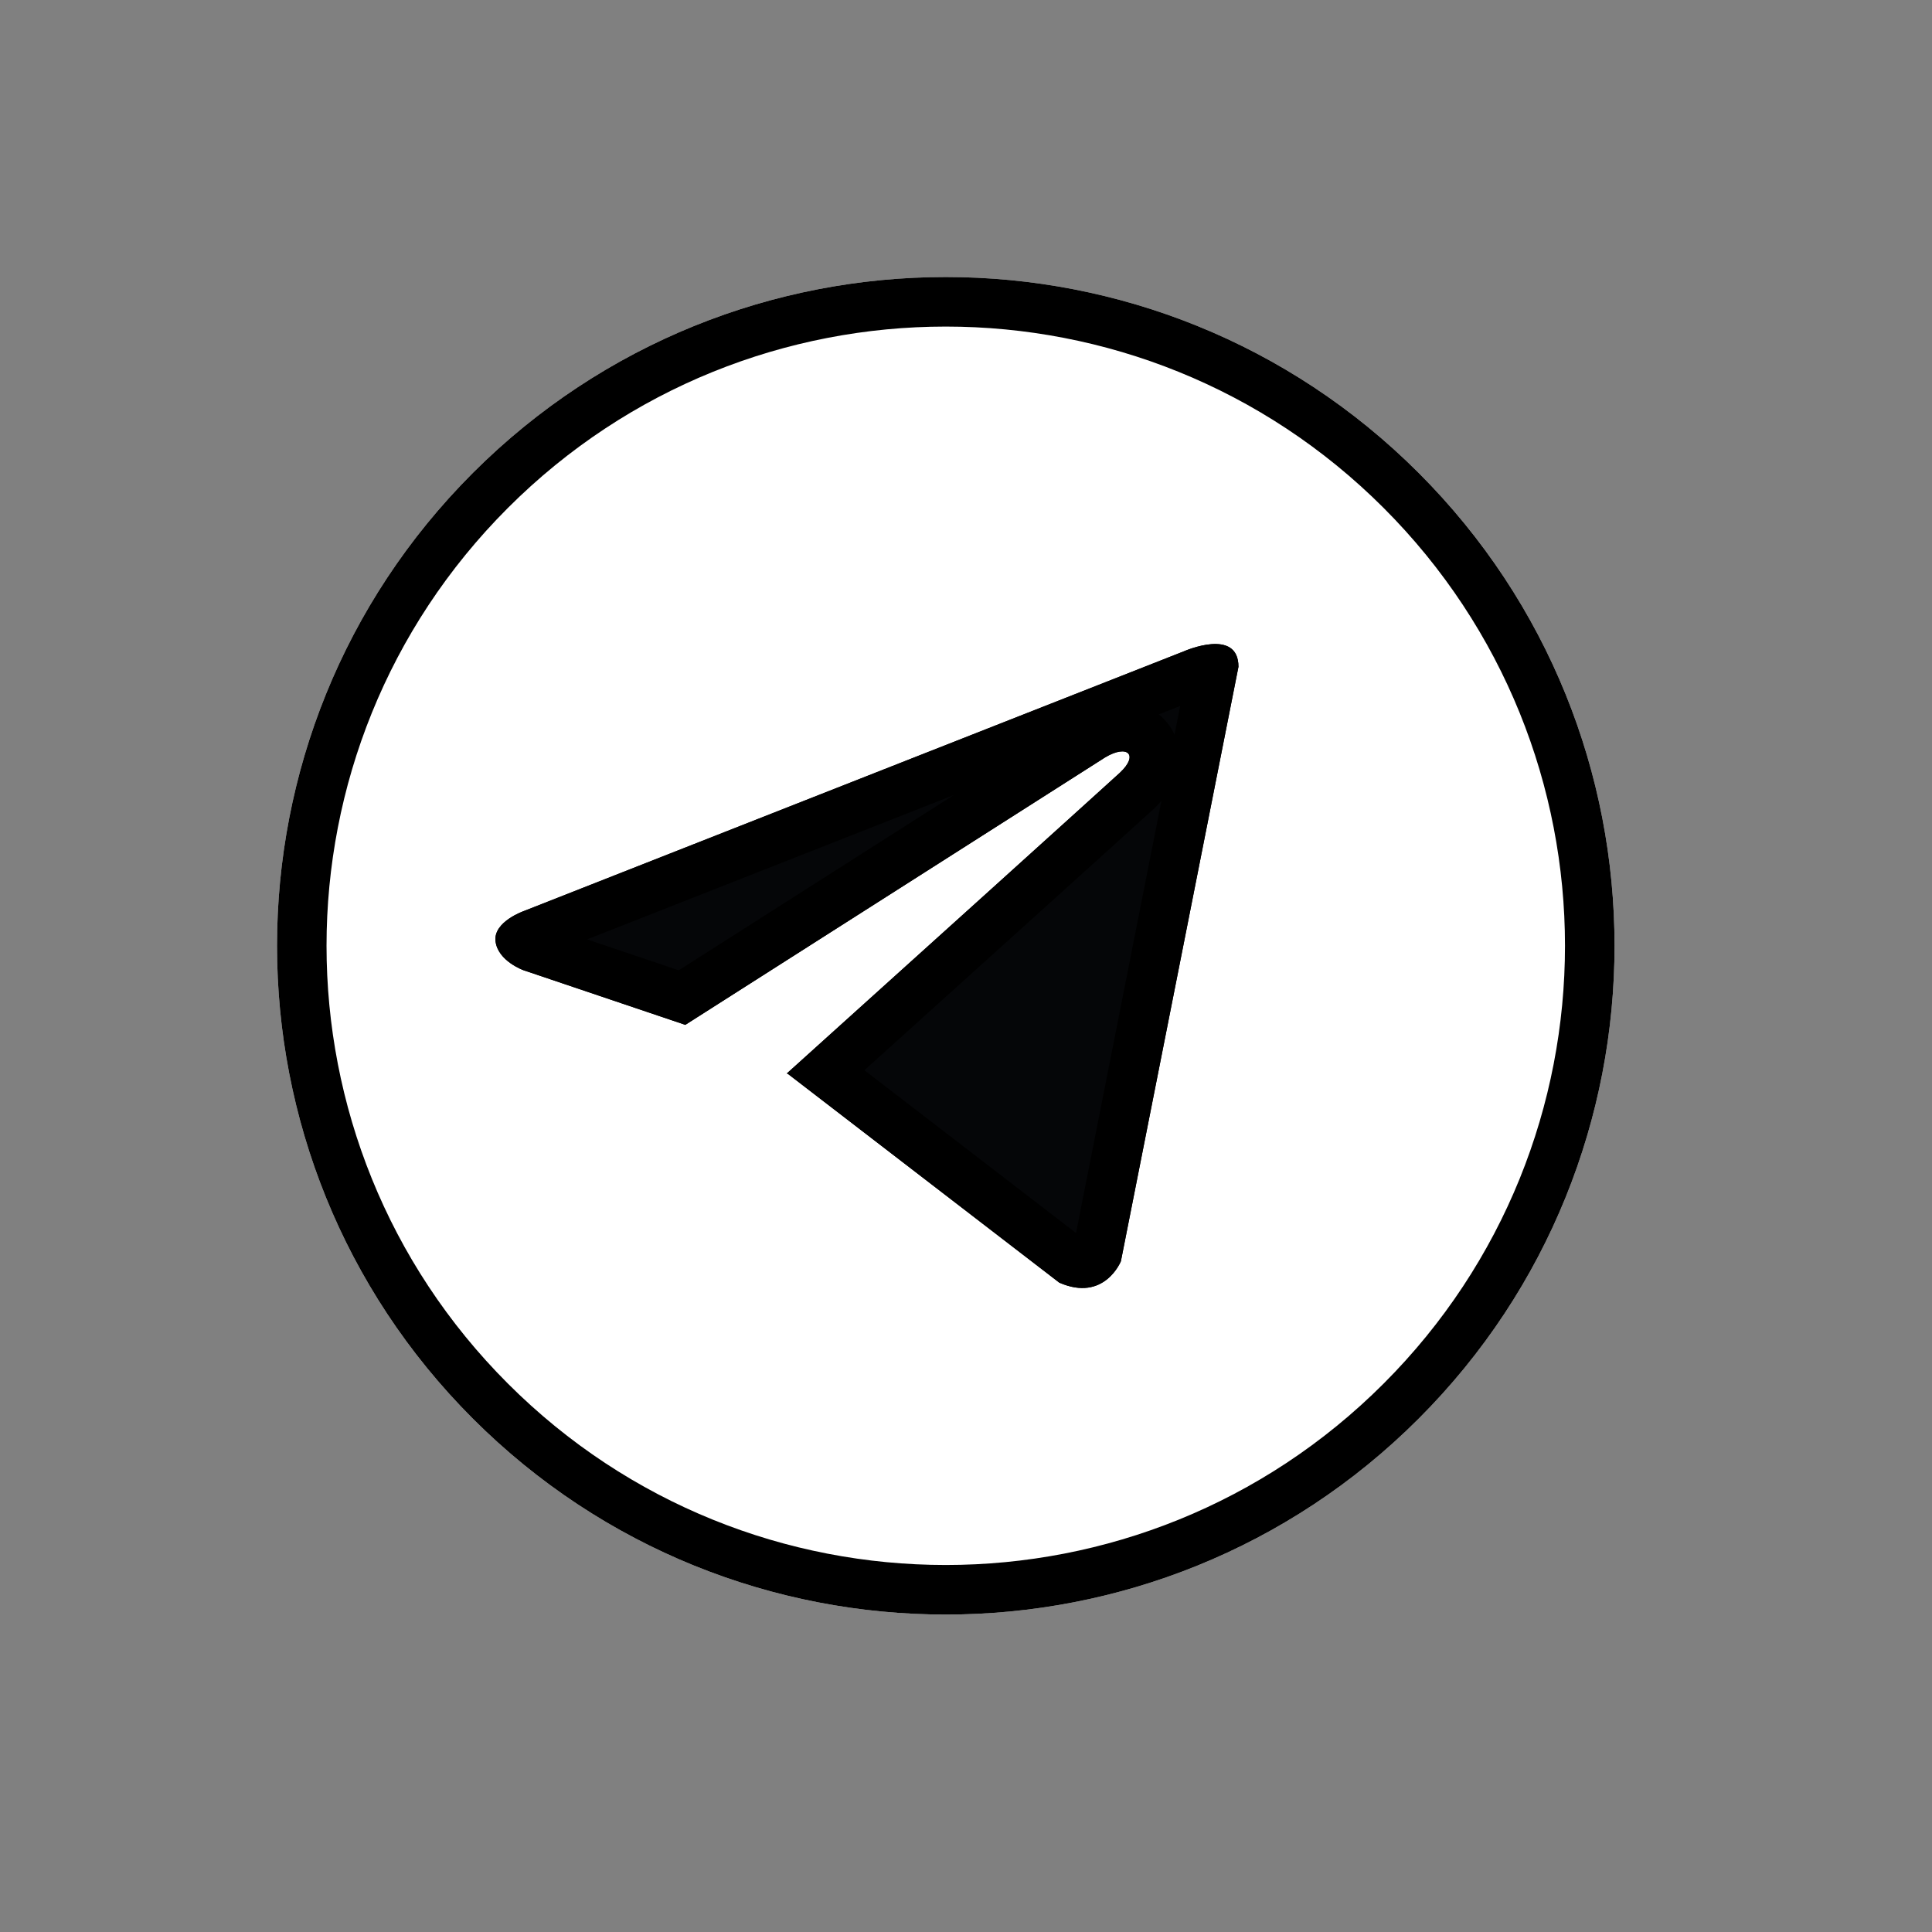 <?xml version="1.0" encoding="UTF-8"?> <svg xmlns="http://www.w3.org/2000/svg" width="39" height="39" viewBox="0 0 39 39" fill="none"><rect x="0" y="0" width="39" height="39" fill="#808080" stroke="none"/> <path d="M28.637 28.638C33.91 23.366 33.91 14.818 28.637 9.546C23.366 4.274 14.818 4.274 9.546 9.546C4.274 14.818 4.274 23.366 9.546 28.638C14.818 33.91 23.366 33.91 28.637 28.638Z" fill="white"></path> <path fill-rule="evenodd" clip-rule="evenodd" d="M27.93 27.93C32.812 23.049 32.812 15.135 27.93 10.253C23.049 5.372 15.134 5.372 10.253 10.253C5.371 15.135 5.371 23.049 10.253 27.93C15.134 32.812 23.049 32.812 27.93 27.93ZM28.637 9.546C33.91 14.818 33.91 23.366 28.637 28.638C23.366 33.91 14.818 33.91 9.546 28.638C4.274 23.366 4.274 14.818 9.546 9.546C14.818 4.274 23.366 4.274 28.637 9.546Z" fill="black"></path> <path d="M25 13.46L22.627 25.459C22.627 25.459 22.295 26.291 21.383 25.892L15.909 21.681L15.883 21.669C16.623 21.003 22.357 15.831 22.608 15.597C22.996 15.234 22.755 15.018 22.304 15.292L13.834 20.688L10.567 19.585C10.567 19.585 10.052 19.401 10.003 19.002C9.953 18.603 10.584 18.387 10.584 18.387L23.905 13.145C23.905 13.145 25 12.662 25 13.46V13.46Z" fill="#050608"></path> <path fill-rule="evenodd" clip-rule="evenodd" d="M21.383 25.892C22.295 26.291 22.627 25.459 22.627 25.459L25 13.46C25 12.662 23.905 13.145 23.905 13.145L10.584 18.387C10.584 18.387 9.953 18.603 10.003 19.002C10.052 19.401 10.567 19.585 10.567 19.585L13.834 20.688L22.304 15.292C22.308 15.29 22.312 15.287 22.316 15.285C22.316 15.285 22.316 15.285 22.316 15.285C22.759 15.022 22.992 15.237 22.608 15.597C22.596 15.608 22.573 15.629 22.539 15.66C22.537 15.662 22.535 15.664 22.532 15.666C22.456 15.736 22.33 15.851 22.164 16C21.693 16.427 20.903 17.14 20.038 17.922C18.836 19.006 17.488 20.222 16.643 20.984C16.366 21.234 16.143 21.435 15.997 21.567C15.976 21.585 15.957 21.602 15.94 21.618C15.919 21.637 15.9 21.654 15.883 21.669L15.909 21.681L21.383 25.892ZM17.449 21.604L21.721 24.89L23.445 16.167C23.394 16.227 23.341 16.28 23.291 16.327C23.081 16.524 19.281 19.952 17.449 21.604ZM23.709 14.832L23.824 14.251L23.392 14.421C23.416 14.44 23.439 14.461 23.462 14.483C23.577 14.593 23.657 14.712 23.709 14.832ZM24.531 14C24.532 14 24.532 14 24.532 14ZM19.255 16.049L11.85 18.963L13.701 19.587L19.255 16.049ZM10.872 18.62C10.872 18.62 10.876 18.622 10.88 18.627C10.874 18.622 10.872 18.62 10.872 18.62Z" fill="black"></path> </svg> 
